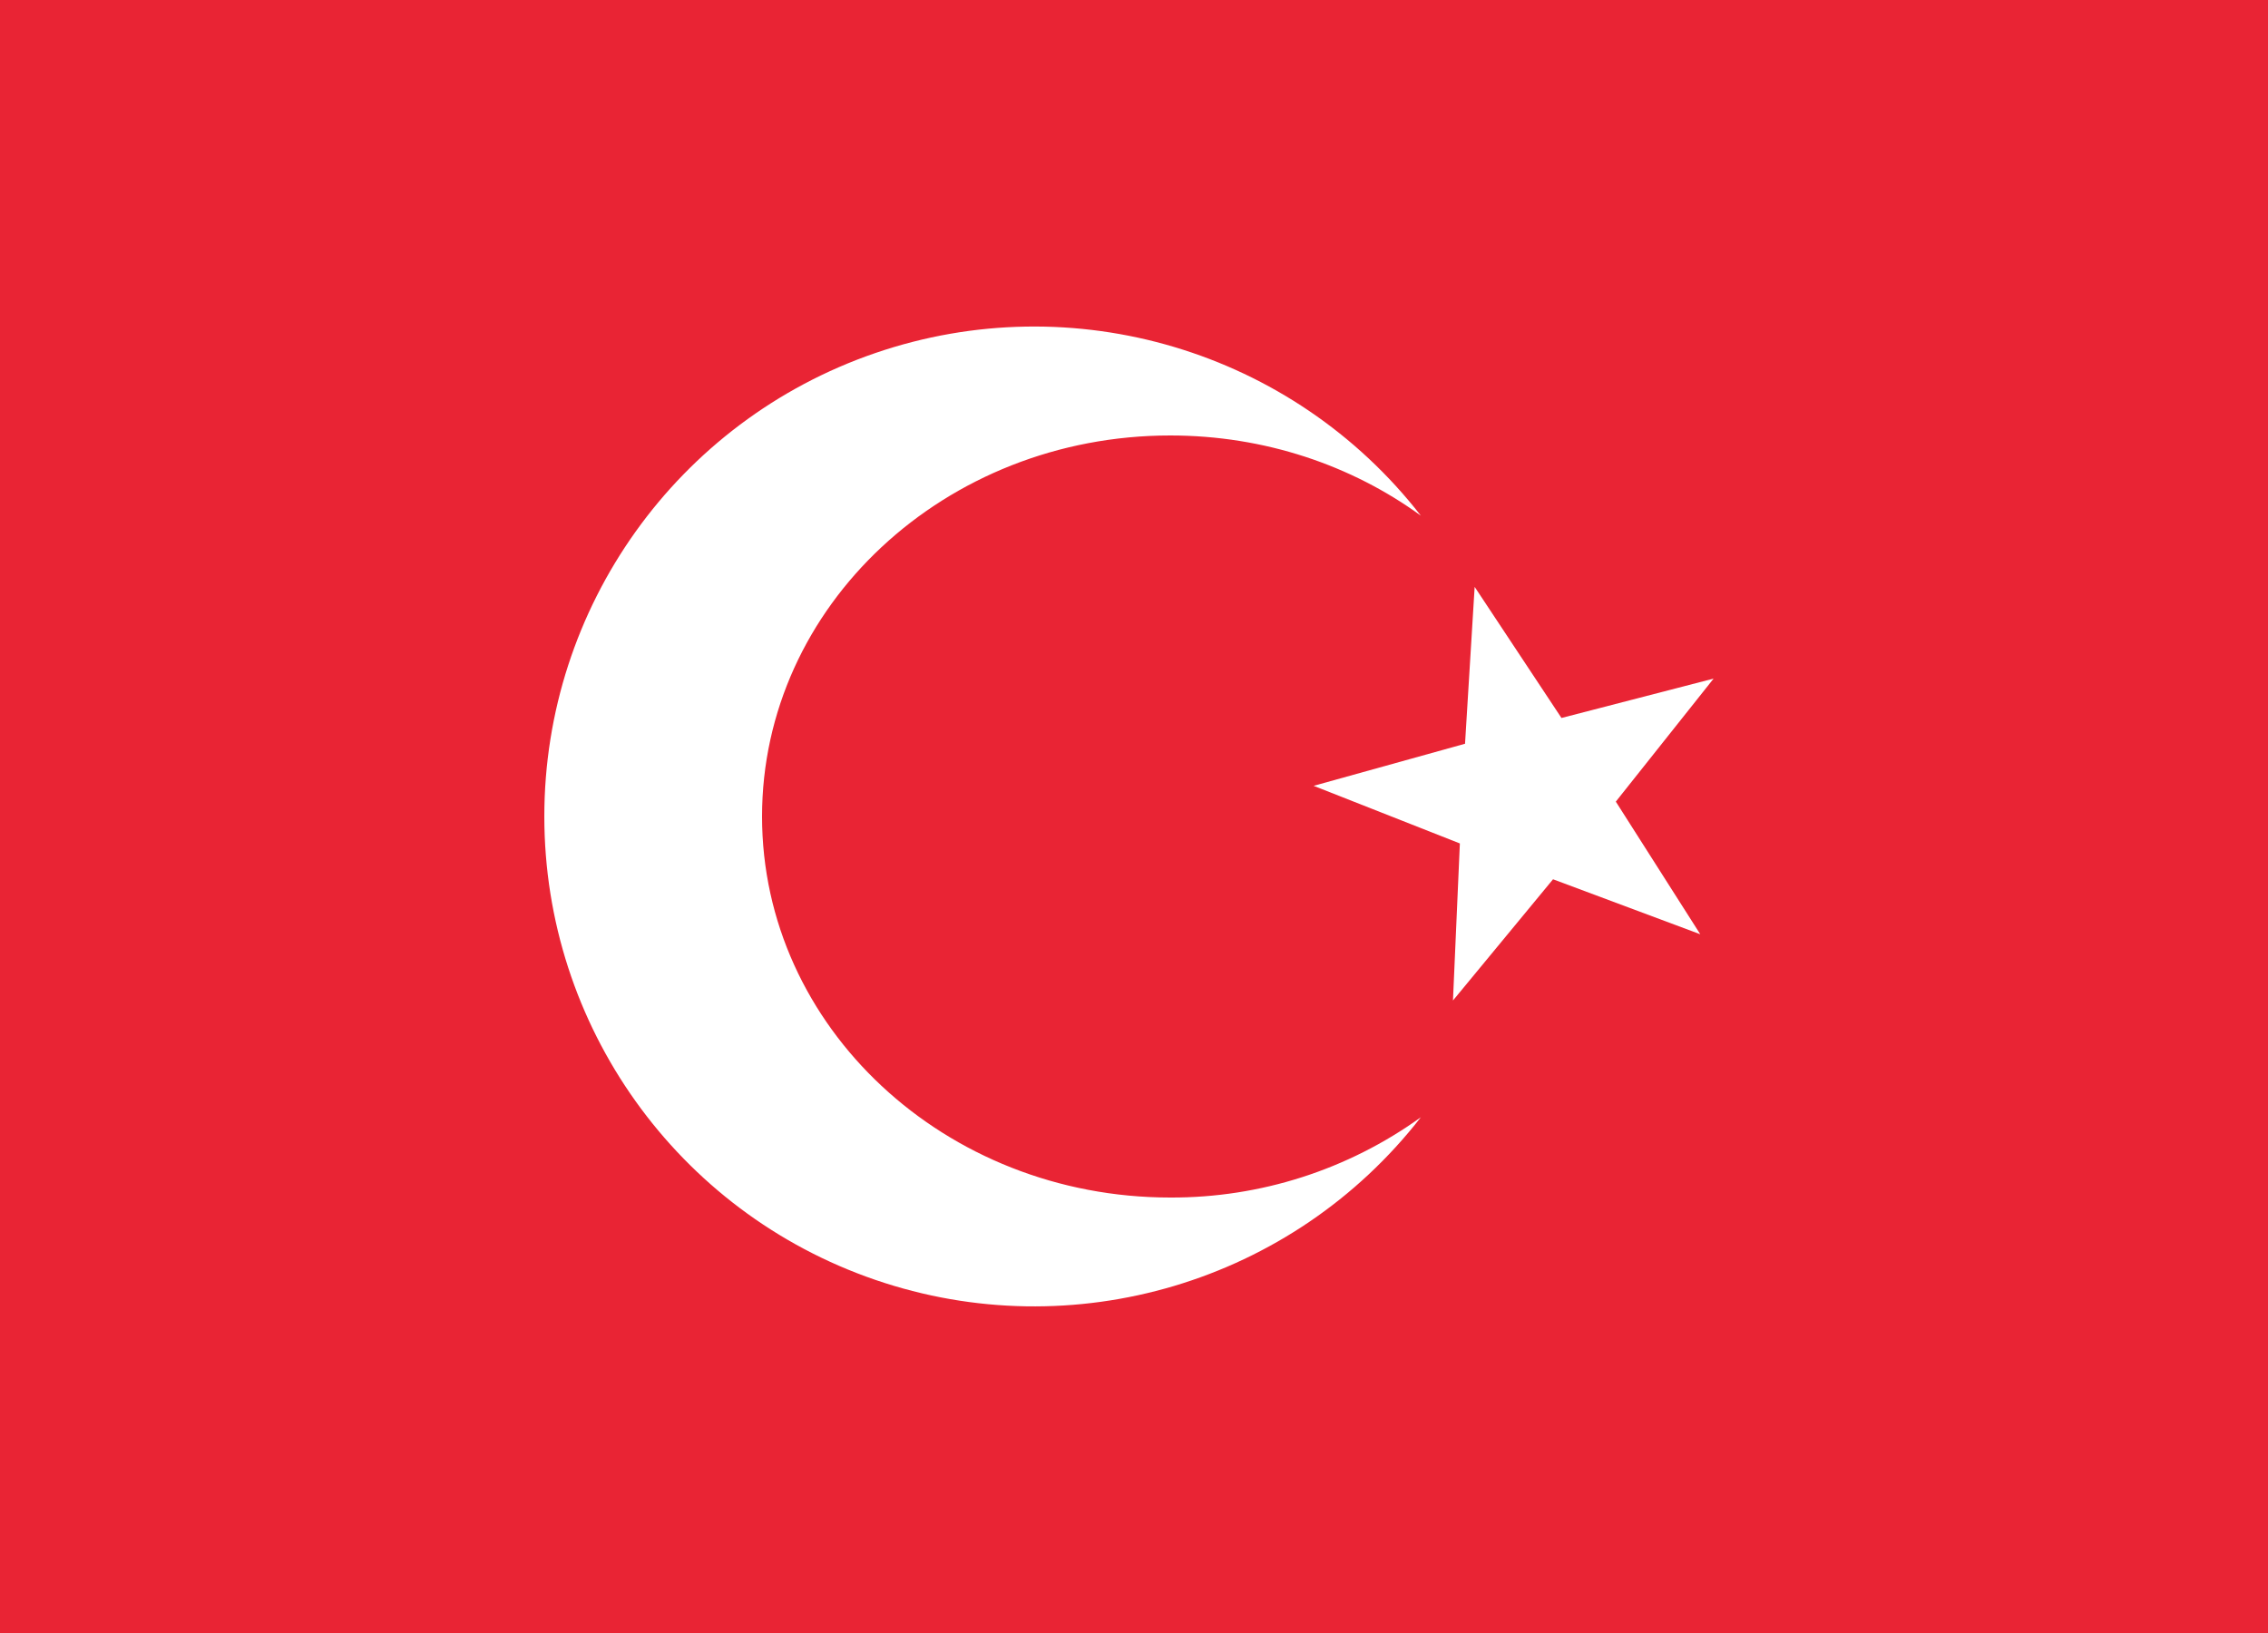<?xml version="1.0" encoding="UTF-8"?>
<svg width="25px" height="18px" viewBox="0 0 25 18" version="1.1" xmlns="http://www.w3.org/2000/svg" xmlns:xlink="http://www.w3.org/1999/xlink">
    <!-- Generator: Sketch 53.2 (72643) - https://sketchapp.com -->
    <title>flag-tr</title>
    <desc>Created with Sketch.</desc>
    <g id="Page-1" stroke="none" stroke-width="1" fill="none" fill-rule="evenodd">
        <g id="flags" transform="translate(-1, -1)" fill-rule="nonzero">
            <g id="EN">
                <polygon id="Path" fill="#FFFFFF" points="1 1 26.2 1 26.2 19 1 19"></polygon>
                <polygon id="Path" fill="#0A17A7" points="1 1 26.2 1 26.2 19 1 19"></polygon>
                <polygon id="Path" fill="#FFFFFF" points="1 13 1 7 7.006 7 1 2.974 1 0.931 2.364 0.974 10.6 6.529 10.6 1 16.6 1 16.6 6.529 24.9 0.931 26.2 0.931 26.2 2.974 20.194 7 26.2 7 26.2 13 20.194 13 26.2 17.135 26.2 19 24.778 18.987 16.6 13.471 16.6 19 10.6 19 10.6 13.471 2.464 18.958 1 19 1 17.135 7.006 13"></polygon>
                <polygon id="Path" fill="#E6273E" points="1 11.8 1 8.2 11.8 8.2 11.8 1 15.4 1 15.4 8.2 26.2 8.2 26.2 11.8 15.4 11.8 15.4 19 11.8 19 11.8 11.8"></polygon>
                <path d="M9.198,6.998 L7.721,6.998 L1,2.424 L1,1.319 L9.198,6.998 Z M16.681,6.968 L25.451,1 L26.2,1 L26.2,1.771 L18.403,6.968 L16.681,6.968 Z M10.51,12.948 L1.642,19 L0.942,19 L0.942,18.286 L8.972,12.948 L10.51,12.948 Z M17.888,13.15 L19.492,13.15 L26.2,17.756 L26.2,19 L17.888,13.15 Z" id="Shape" fill="#DB1F35"></path>
            </g>
            <g id="TR" transform="translate(1, 1)">
                <polygon id="Path" fill="#FFFFFF" points="0 0 25.2 0 25.2 18 0 18"></polygon>
                <polygon id="Path" fill="#E92434" points="0 0 25.2 0 25.2 18 0 18"></polygon>
                <polygon id="Path" fill="#FFFFFF" points="17.119 9.692 16.016 11.028 16.092 9.297 14.48 8.662 16.149 8.198 16.255 6.469 17.212 7.914 18.889 7.48 17.811 8.836 18.742 10.298"></polygon>
                <path d="M15.662,5.684 C14.246,3.863 11.829,3.143 9.647,3.892 C7.465,4.641 6,6.693 6,8.999 C6,11.306 7.465,13.358 9.647,14.107 C11.829,14.856 14.246,14.136 15.662,12.315 C14.858,12.894 13.891,13.204 12.9,13.2 C10.415,13.2 8.4,11.32 8.4,9 C8.4,6.68 10.415,4.8 12.9,4.8 C13.941,4.8 14.9,5.13 15.662,5.684 L15.662,5.684 Z" id="Path" fill="#FFFFFF"></path>
            </g>
        </g>
    </g>
</svg>